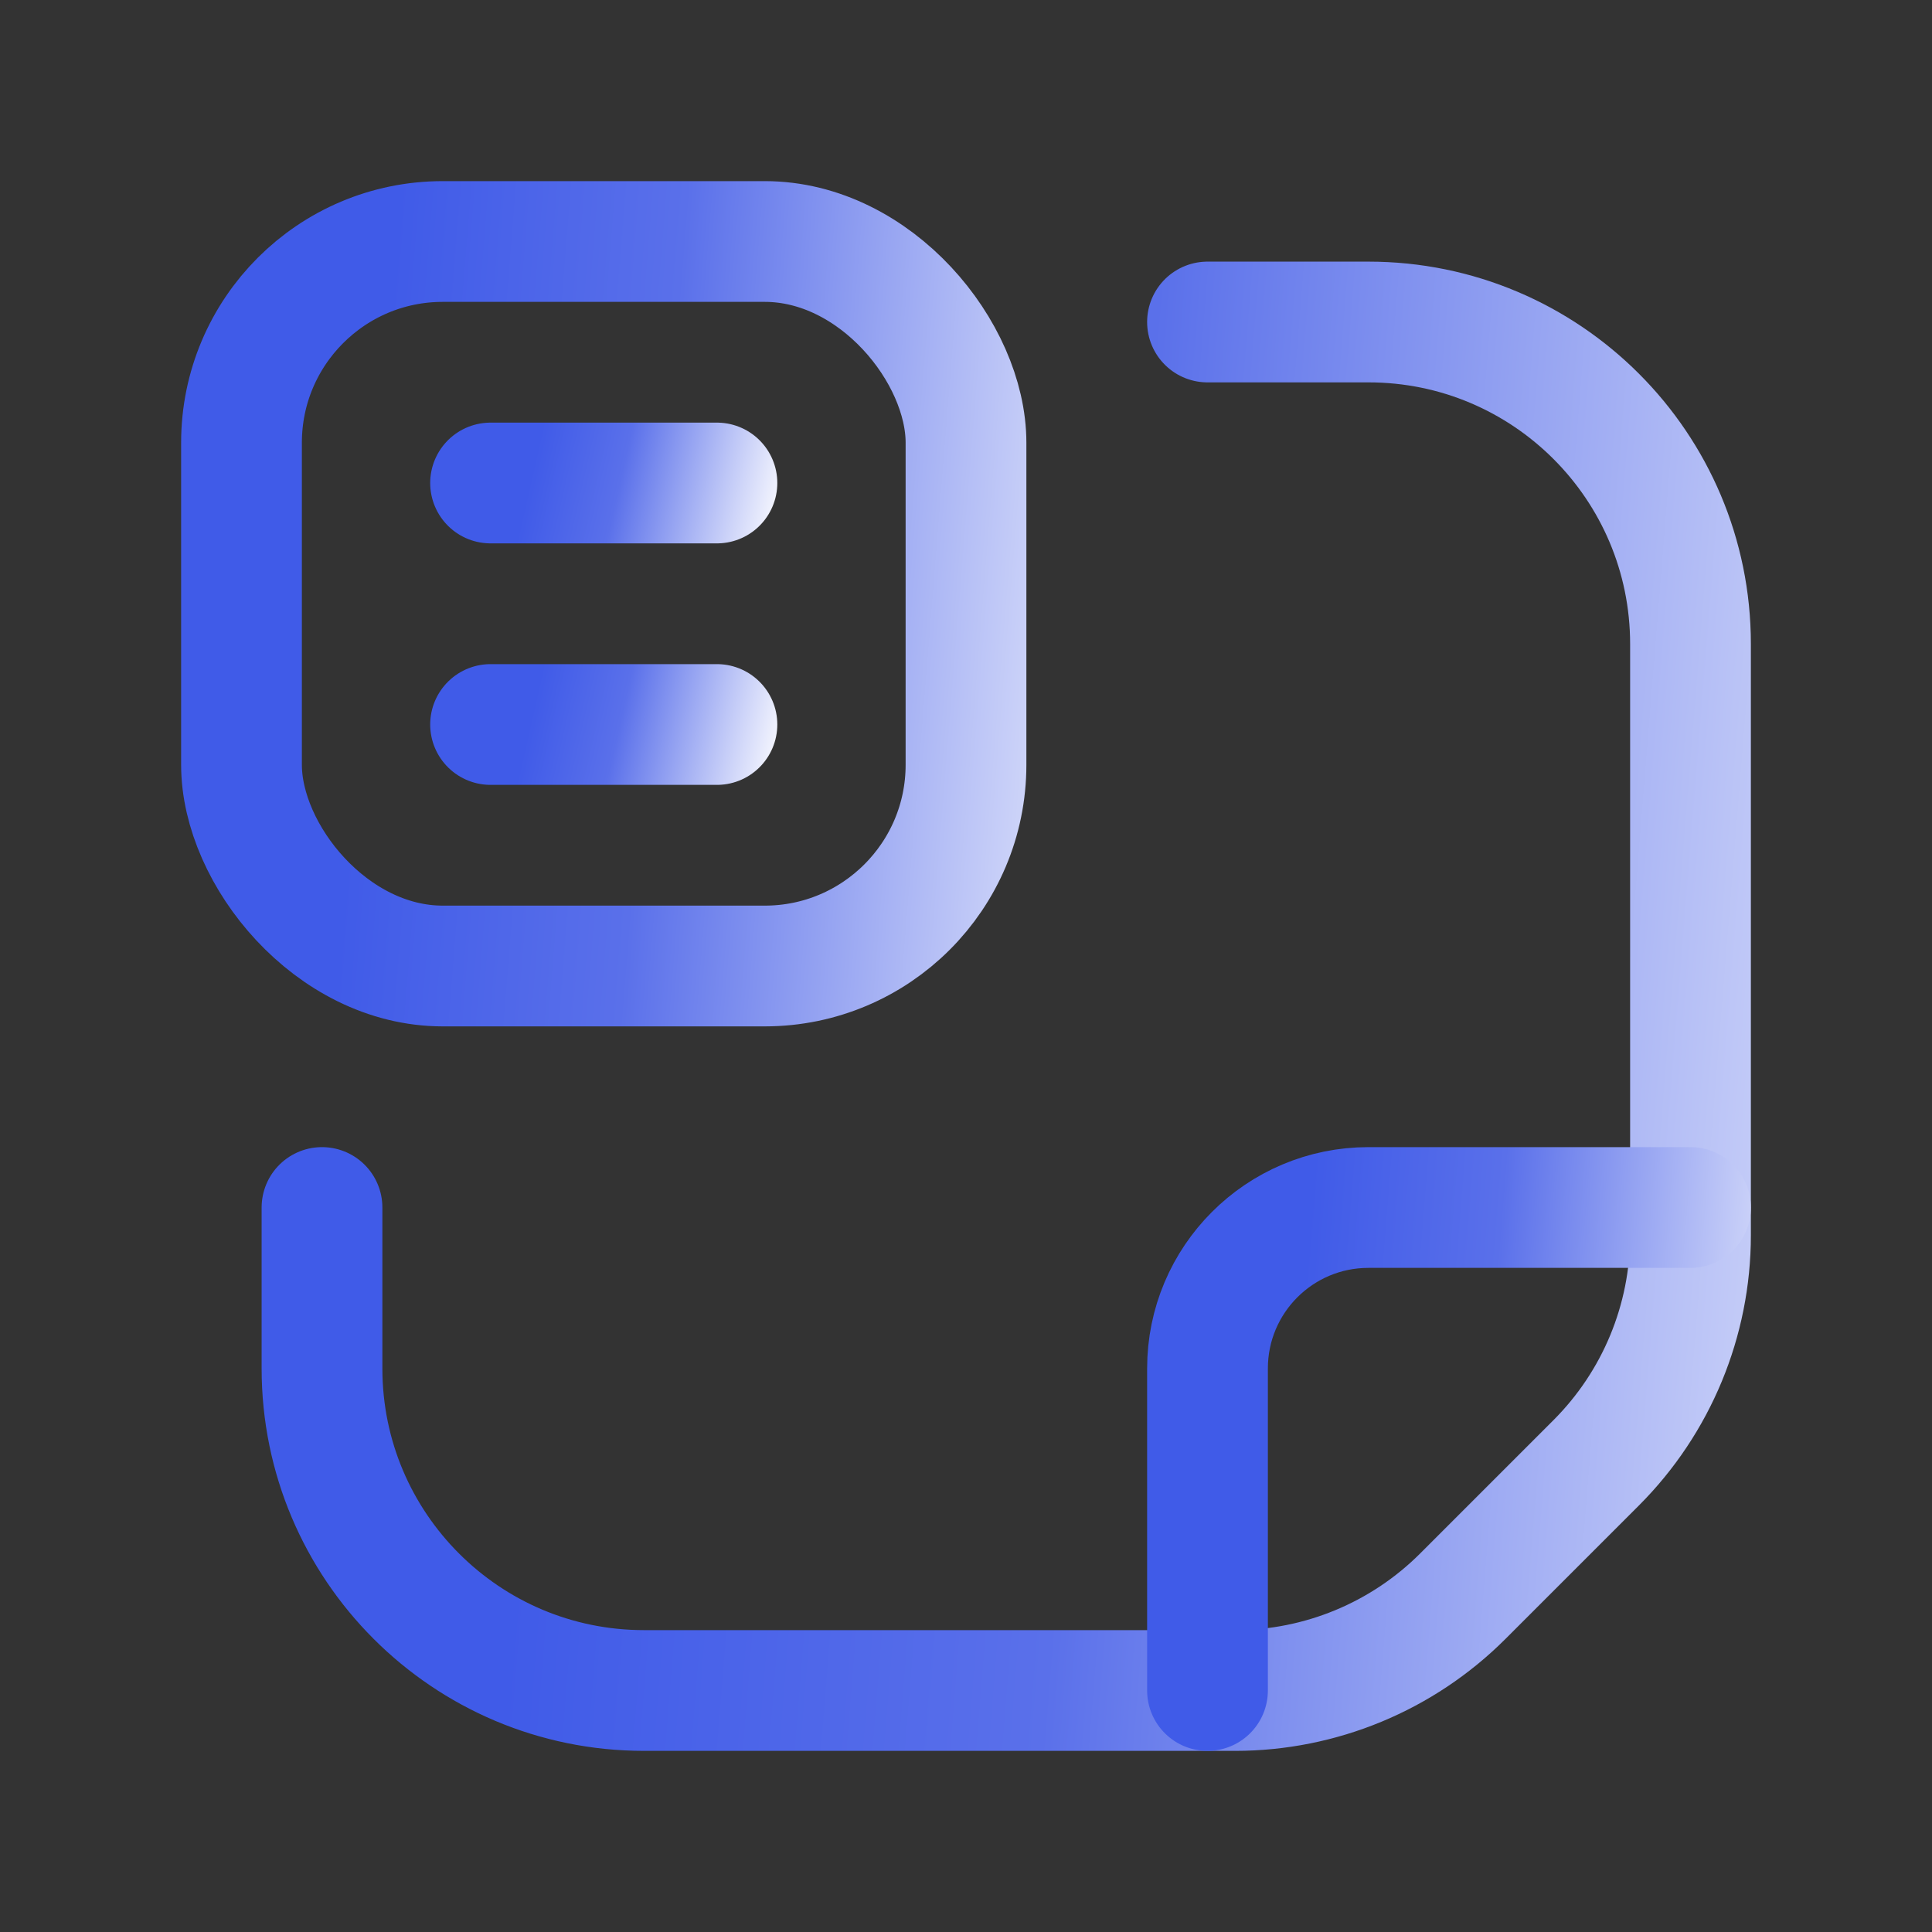 <?xml version="1.0" encoding="UTF-8"?> <svg xmlns="http://www.w3.org/2000/svg" width="24" height="24" viewBox="0 0 24 24" fill="none"><rect x="0" y="0" width="24" height="24" fill="#333333" stroke="none"/><path d="M4 15V17C4 19.209 5.791 21 8 21H15.343C16.404 21 17.422 20.578 18.172 19.828L19.828 18.172C20.579 17.421 21 16.404 21 15.343V8C21 5.791 19.209 4 17 4H15" stroke="url(#paint0_linear_293_436)" stroke-width="1.5" stroke-linecap="round" stroke-linejoin="round"></path><path d="M15 21V17C15 15.895 15.895 15 17 15H21" stroke="url(#paint1_linear_293_436)" stroke-width="1.5" stroke-linecap="round" stroke-linejoin="round"></path><rect x="3" y="3" width="9" height="9" rx="2.5" stroke="url(#paint2_linear_293_436)" stroke-width="1.5" stroke-linecap="round" stroke-linejoin="round"></rect><path d="M8.906 9H6.094" stroke="url(#paint3_linear_293_436)" stroke-width="1.5" stroke-linecap="round" stroke-linejoin="round"></path><path d="M8.906 6H6.094" stroke="url(#paint4_linear_293_436)" stroke-width="1.5" stroke-linecap="round" stroke-linejoin="round"></path><defs><linearGradient id="paint0_linear_293_436" x1="5.062" y1="5.417" x2="27.154" y2="7.196" gradientUnits="userSpaceOnUse"><stop offset="0.109" stop-color="#405BE8"></stop><stop offset="0.413" stop-color="#5A70EA"></stop><stop offset="1" stop-color="white"></stop></linearGradient><linearGradient id="paint1_linear_293_436" x1="15.375" y1="15.5" x2="23.172" y2="16.128" gradientUnits="userSpaceOnUse"><stop offset="0.109" stop-color="#405BE8"></stop><stop offset="0.413" stop-color="#5A70EA"></stop><stop offset="1" stop-color="white"></stop></linearGradient><linearGradient id="paint2_linear_293_436" x1="3.562" y1="3.75" x2="15.258" y2="4.692" gradientUnits="userSpaceOnUse"><stop offset="0.109" stop-color="#405BE8"></stop><stop offset="0.413" stop-color="#5A70EA"></stop><stop offset="1" stop-color="white"></stop></linearGradient><linearGradient id="paint3_linear_293_436" x1="6.27" y1="8.583" x2="9.769" y2="9.376" gradientUnits="userSpaceOnUse"><stop offset="0.109" stop-color="#405BE8"></stop><stop offset="0.413" stop-color="#5A70EA"></stop><stop offset="1" stop-color="white"></stop></linearGradient><linearGradient id="paint4_linear_293_436" x1="6.27" y1="5.583" x2="9.769" y2="6.376" gradientUnits="userSpaceOnUse"><stop offset="0.109" stop-color="#405BE8"></stop><stop offset="0.413" stop-color="#5A70EA"></stop><stop offset="1" stop-color="white"></stop></linearGradient></defs></svg> 